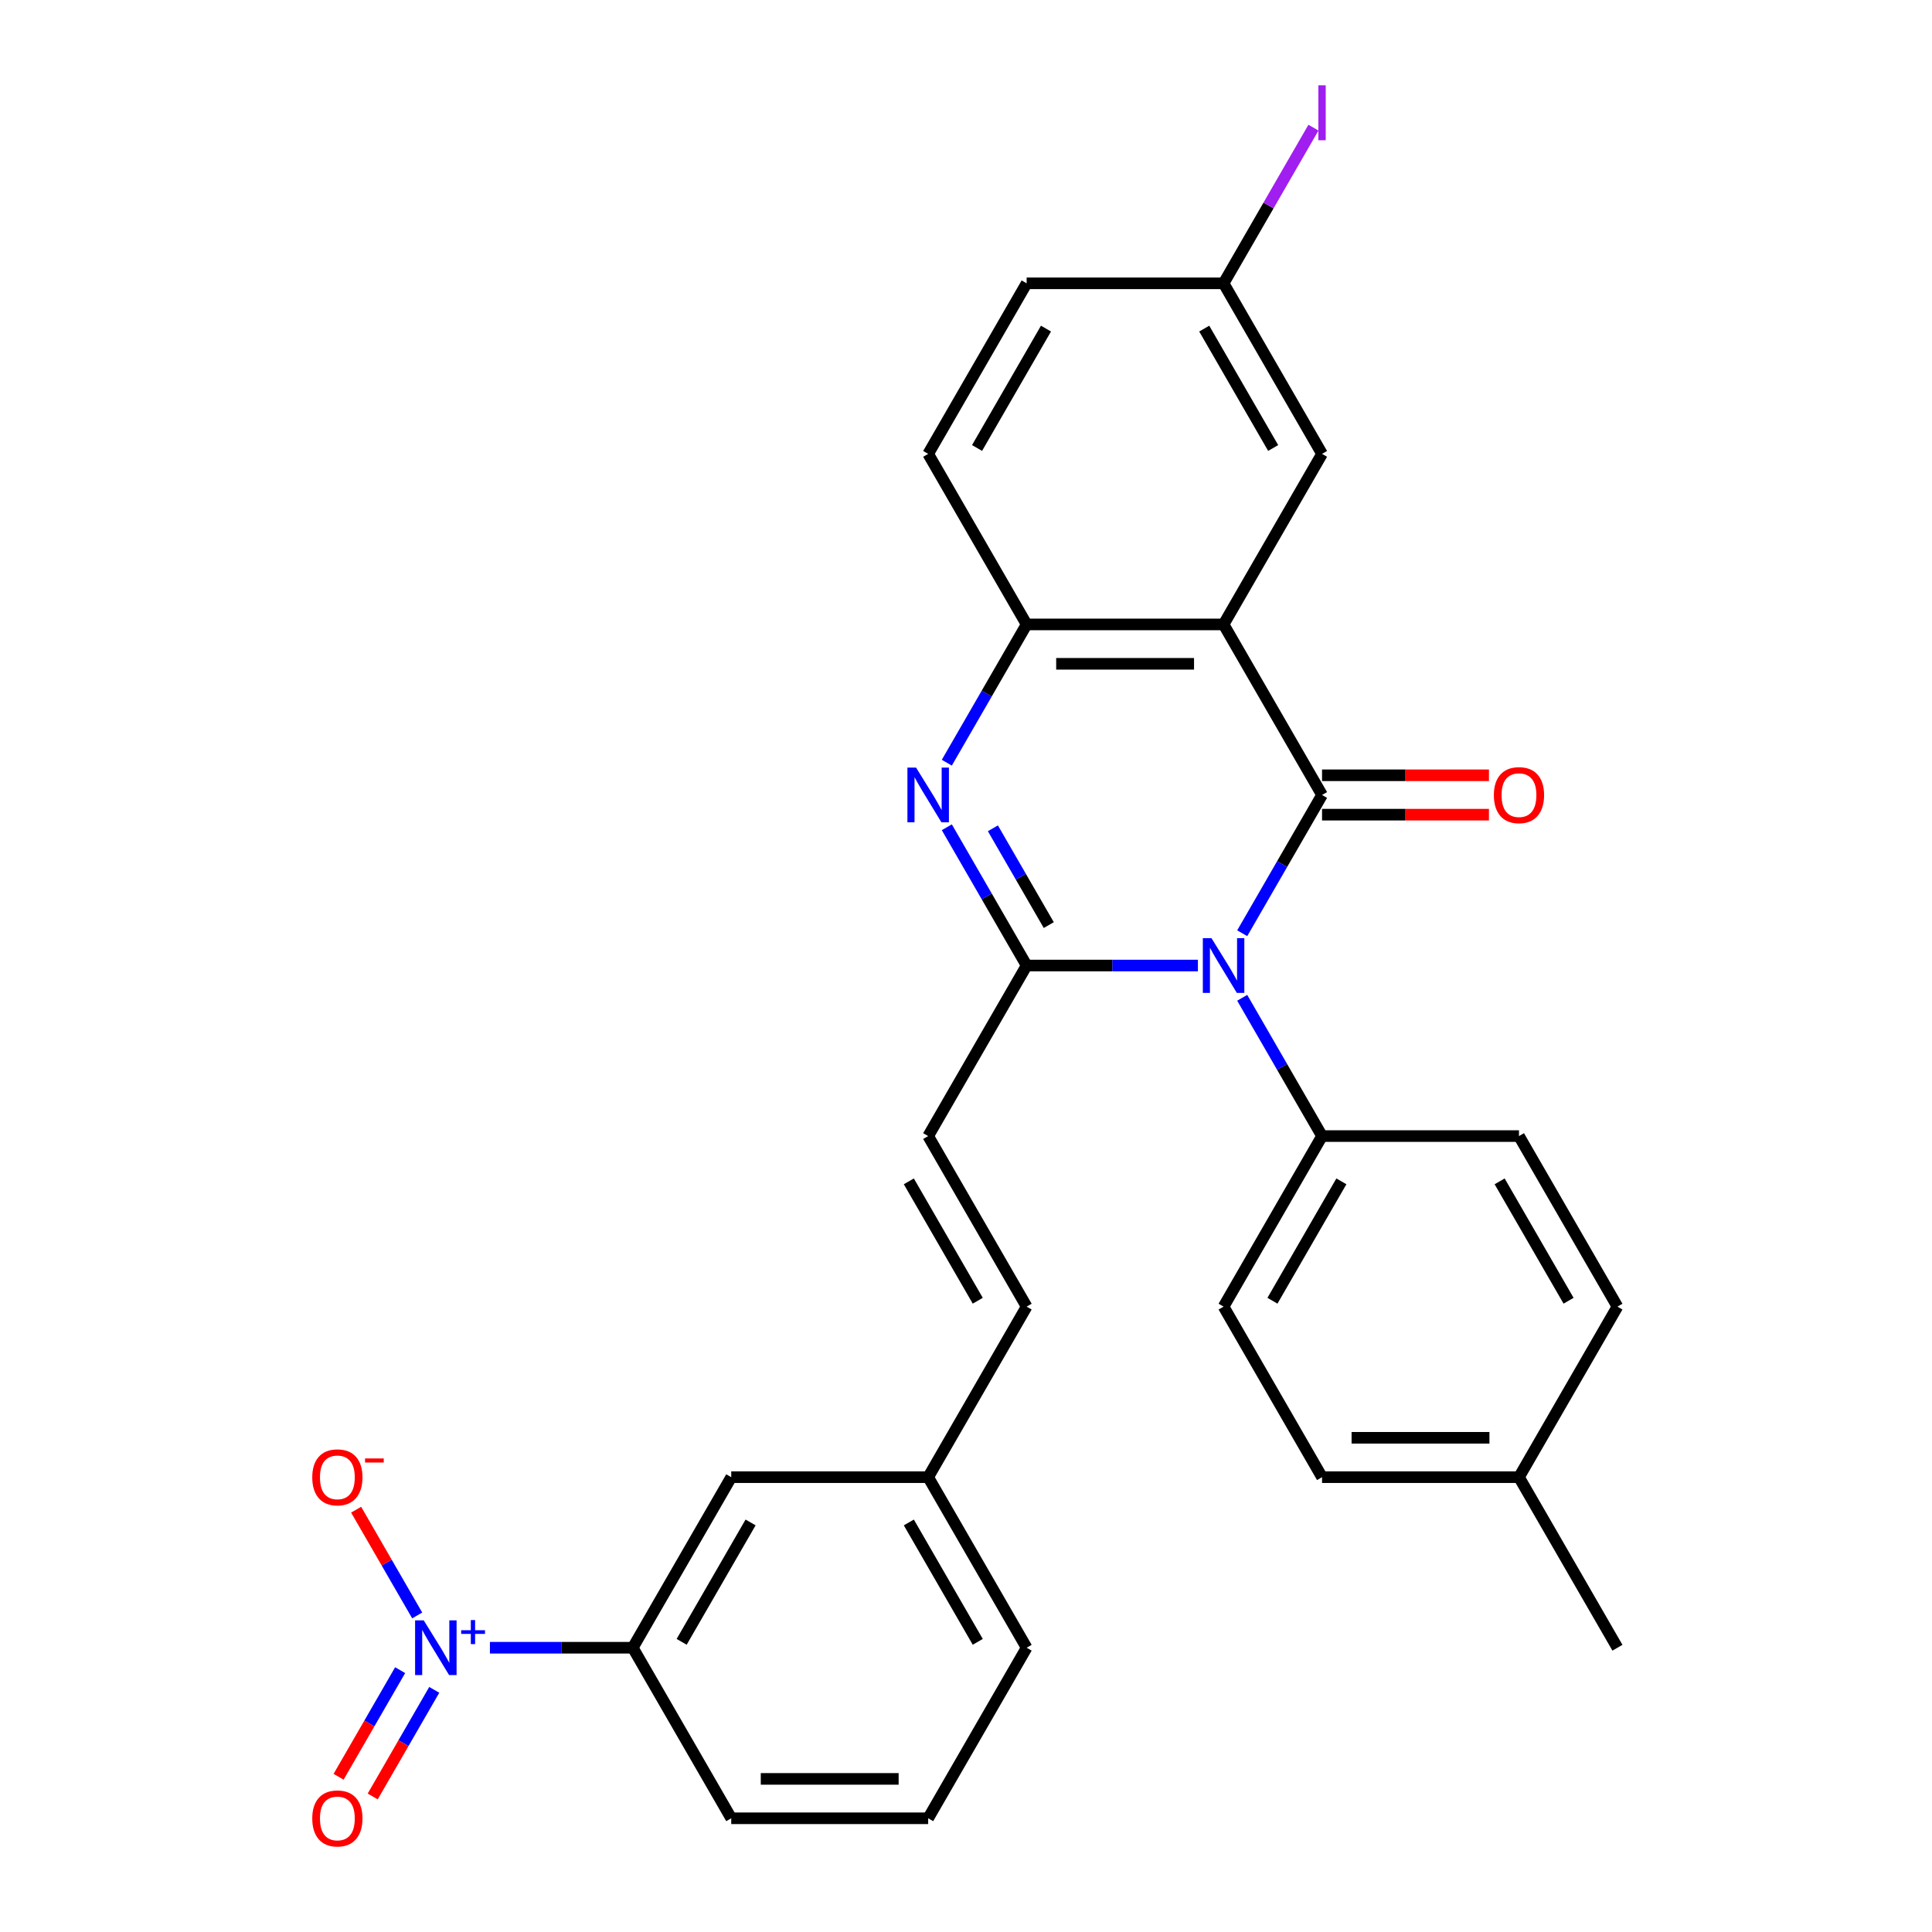 <?xml version='1.0' encoding='iso-8859-1'?>
<svg version='1.1' baseProfile='full'
              xmlns='http://www.w3.org/2000/svg'
                      xmlns:rdkit='http://www.rdkit.org/xml'
                      xmlns:xlink='http://www.w3.org/1999/xlink'
                  xml:space='preserve'
width='1000px' height='1000px' viewBox='0 0 1000 1000'>
<!-- END OF HEADER -->
<rect style='opacity:1.0;fill:#FFFFFF;stroke:none' width='1000' height='1000' x='0' y='0'> </rect>
<path class='bond-0' d='M 684.287,411.478 L 663.627,447.262' style='fill:none;fill-rule:evenodd;stroke:#000000;stroke-width:6px;stroke-linecap:butt;stroke-linejoin:miter;stroke-opacity:1' />
<path class='bond-0' d='M 663.627,447.262 L 642.967,483.046' style='fill:none;fill-rule:evenodd;stroke:#0000FF;stroke-width:6px;stroke-linecap:butt;stroke-linejoin:miter;stroke-opacity:1' />
<path class='bond-2' d='M 684.287,411.478 L 633.321,323.201' style='fill:none;fill-rule:evenodd;stroke:#000000;stroke-width:6px;stroke-linecap:butt;stroke-linejoin:miter;stroke-opacity:1' />
<path class='bond-9' d='M 684.287,421.671 L 727.48,421.671' style='fill:none;fill-rule:evenodd;stroke:#000000;stroke-width:6px;stroke-linecap:butt;stroke-linejoin:miter;stroke-opacity:1' />
<path class='bond-9' d='M 727.48,421.671 L 770.672,421.671' style='fill:none;fill-rule:evenodd;stroke:#FF0000;stroke-width:6px;stroke-linecap:butt;stroke-linejoin:miter;stroke-opacity:1' />
<path class='bond-9' d='M 684.287,401.285 L 727.48,401.285' style='fill:none;fill-rule:evenodd;stroke:#000000;stroke-width:6px;stroke-linecap:butt;stroke-linejoin:miter;stroke-opacity:1' />
<path class='bond-9' d='M 727.48,401.285 L 770.672,401.285' style='fill:none;fill-rule:evenodd;stroke:#FF0000;stroke-width:6px;stroke-linecap:butt;stroke-linejoin:miter;stroke-opacity:1' />
<path class='bond-1' d='M 620.032,499.755 L 575.71,499.755' style='fill:none;fill-rule:evenodd;stroke:#0000FF;stroke-width:6px;stroke-linecap:butt;stroke-linejoin:miter;stroke-opacity:1' />
<path class='bond-1' d='M 575.71,499.755 L 531.388,499.755' style='fill:none;fill-rule:evenodd;stroke:#000000;stroke-width:6px;stroke-linecap:butt;stroke-linejoin:miter;stroke-opacity:1' />
<path class='bond-8' d='M 642.967,516.463 L 663.627,552.247' style='fill:none;fill-rule:evenodd;stroke:#0000FF;stroke-width:6px;stroke-linecap:butt;stroke-linejoin:miter;stroke-opacity:1' />
<path class='bond-8' d='M 663.627,552.247 L 684.287,588.031' style='fill:none;fill-rule:evenodd;stroke:#000000;stroke-width:6px;stroke-linecap:butt;stroke-linejoin:miter;stroke-opacity:1' />
<path class='bond-6' d='M 531.388,499.755 L 480.421,588.031' style='fill:none;fill-rule:evenodd;stroke:#000000;stroke-width:6px;stroke-linecap:butt;stroke-linejoin:miter;stroke-opacity:1' />
<path class='bond-29' d='M 531.388,499.755 L 510.728,463.971' style='fill:none;fill-rule:evenodd;stroke:#000000;stroke-width:6px;stroke-linecap:butt;stroke-linejoin:miter;stroke-opacity:1' />
<path class='bond-29' d='M 510.728,463.971 L 490.068,428.186' style='fill:none;fill-rule:evenodd;stroke:#0000FF;stroke-width:6px;stroke-linecap:butt;stroke-linejoin:miter;stroke-opacity:1' />
<path class='bond-29' d='M 542.845,478.826 L 528.383,453.777' style='fill:none;fill-rule:evenodd;stroke:#000000;stroke-width:6px;stroke-linecap:butt;stroke-linejoin:miter;stroke-opacity:1' />
<path class='bond-29' d='M 528.383,453.777 L 513.921,428.728' style='fill:none;fill-rule:evenodd;stroke:#0000FF;stroke-width:6px;stroke-linecap:butt;stroke-linejoin:miter;stroke-opacity:1' />
<path class='bond-5' d='M 633.321,323.201 L 531.388,323.201' style='fill:none;fill-rule:evenodd;stroke:#000000;stroke-width:6px;stroke-linecap:butt;stroke-linejoin:miter;stroke-opacity:1' />
<path class='bond-5' d='M 618.031,343.588 L 546.678,343.588' style='fill:none;fill-rule:evenodd;stroke:#000000;stroke-width:6px;stroke-linecap:butt;stroke-linejoin:miter;stroke-opacity:1' />
<path class='bond-10' d='M 633.321,323.201 L 684.287,234.925' style='fill:none;fill-rule:evenodd;stroke:#000000;stroke-width:6px;stroke-linecap:butt;stroke-linejoin:miter;stroke-opacity:1' />
<path class='bond-3' d='M 490.068,394.77 L 510.728,358.986' style='fill:none;fill-rule:evenodd;stroke:#0000FF;stroke-width:6px;stroke-linecap:butt;stroke-linejoin:miter;stroke-opacity:1' />
<path class='bond-3' d='M 510.728,358.986 L 531.388,323.201' style='fill:none;fill-rule:evenodd;stroke:#000000;stroke-width:6px;stroke-linecap:butt;stroke-linejoin:miter;stroke-opacity:1' />
<path class='bond-4' d='M 253.581,852.862 L 290.551,852.862' style='fill:none;fill-rule:evenodd;stroke:#0000FF;stroke-width:6px;stroke-linecap:butt;stroke-linejoin:miter;stroke-opacity:1' />
<path class='bond-4' d='M 290.551,852.862 L 327.521,852.862' style='fill:none;fill-rule:evenodd;stroke:#000000;stroke-width:6px;stroke-linecap:butt;stroke-linejoin:miter;stroke-opacity:1' />
<path class='bond-11' d='M 215.942,836.153 L 200.139,808.782' style='fill:none;fill-rule:evenodd;stroke:#0000FF;stroke-width:6px;stroke-linecap:butt;stroke-linejoin:miter;stroke-opacity:1' />
<path class='bond-11' d='M 200.139,808.782 L 184.336,781.411' style='fill:none;fill-rule:evenodd;stroke:#FF0000;stroke-width:6px;stroke-linecap:butt;stroke-linejoin:miter;stroke-opacity:1' />
<path class='bond-13' d='M 207.114,864.473 L 191.184,892.064' style='fill:none;fill-rule:evenodd;stroke:#0000FF;stroke-width:6px;stroke-linecap:butt;stroke-linejoin:miter;stroke-opacity:1' />
<path class='bond-13' d='M 191.184,892.064 L 175.254,919.656' style='fill:none;fill-rule:evenodd;stroke:#FF0000;stroke-width:6px;stroke-linecap:butt;stroke-linejoin:miter;stroke-opacity:1' />
<path class='bond-13' d='M 224.769,874.667 L 208.839,902.258' style='fill:none;fill-rule:evenodd;stroke:#0000FF;stroke-width:6px;stroke-linecap:butt;stroke-linejoin:miter;stroke-opacity:1' />
<path class='bond-13' d='M 208.839,902.258 L 192.91,929.849' style='fill:none;fill-rule:evenodd;stroke:#FF0000;stroke-width:6px;stroke-linecap:butt;stroke-linejoin:miter;stroke-opacity:1' />
<path class='bond-15' d='M 531.388,323.201 L 480.421,234.925' style='fill:none;fill-rule:evenodd;stroke:#000000;stroke-width:6px;stroke-linecap:butt;stroke-linejoin:miter;stroke-opacity:1' />
<path class='bond-12' d='M 480.421,588.031 L 531.388,676.308' style='fill:none;fill-rule:evenodd;stroke:#000000;stroke-width:6px;stroke-linecap:butt;stroke-linejoin:miter;stroke-opacity:1' />
<path class='bond-12' d='M 470.411,611.466 L 506.087,673.26' style='fill:none;fill-rule:evenodd;stroke:#000000;stroke-width:6px;stroke-linecap:butt;stroke-linejoin:miter;stroke-opacity:1' />
<path class='bond-7' d='M 327.521,852.862 L 378.488,764.585' style='fill:none;fill-rule:evenodd;stroke:#000000;stroke-width:6px;stroke-linecap:butt;stroke-linejoin:miter;stroke-opacity:1' />
<path class='bond-7' d='M 352.822,849.813 L 388.498,788.02' style='fill:none;fill-rule:evenodd;stroke:#000000;stroke-width:6px;stroke-linecap:butt;stroke-linejoin:miter;stroke-opacity:1' />
<path class='bond-32' d='M 327.521,852.862 L 378.488,941.138' style='fill:none;fill-rule:evenodd;stroke:#000000;stroke-width:6px;stroke-linecap:butt;stroke-linejoin:miter;stroke-opacity:1' />
<path class='bond-16' d='M 684.287,588.031 L 633.321,676.308' style='fill:none;fill-rule:evenodd;stroke:#000000;stroke-width:6px;stroke-linecap:butt;stroke-linejoin:miter;stroke-opacity:1' />
<path class='bond-16' d='M 694.298,611.466 L 658.621,673.26' style='fill:none;fill-rule:evenodd;stroke:#000000;stroke-width:6px;stroke-linecap:butt;stroke-linejoin:miter;stroke-opacity:1' />
<path class='bond-17' d='M 684.287,588.031 L 786.22,588.031' style='fill:none;fill-rule:evenodd;stroke:#000000;stroke-width:6px;stroke-linecap:butt;stroke-linejoin:miter;stroke-opacity:1' />
<path class='bond-19' d='M 684.287,234.925 L 633.321,146.648' style='fill:none;fill-rule:evenodd;stroke:#000000;stroke-width:6px;stroke-linecap:butt;stroke-linejoin:miter;stroke-opacity:1' />
<path class='bond-19' d='M 658.987,231.876 L 623.31,170.083' style='fill:none;fill-rule:evenodd;stroke:#000000;stroke-width:6px;stroke-linecap:butt;stroke-linejoin:miter;stroke-opacity:1' />
<path class='bond-18' d='M 531.388,676.308 L 480.421,764.585' style='fill:none;fill-rule:evenodd;stroke:#000000;stroke-width:6px;stroke-linecap:butt;stroke-linejoin:miter;stroke-opacity:1' />
<path class='bond-14' d='M 378.488,764.585 L 480.421,764.585' style='fill:none;fill-rule:evenodd;stroke:#000000;stroke-width:6px;stroke-linecap:butt;stroke-linejoin:miter;stroke-opacity:1' />
<path class='bond-30' d='M 480.421,234.925 L 531.388,146.648' style='fill:none;fill-rule:evenodd;stroke:#000000;stroke-width:6px;stroke-linecap:butt;stroke-linejoin:miter;stroke-opacity:1' />
<path class='bond-30' d='M 505.721,231.876 L 541.398,170.083' style='fill:none;fill-rule:evenodd;stroke:#000000;stroke-width:6px;stroke-linecap:butt;stroke-linejoin:miter;stroke-opacity:1' />
<path class='bond-22' d='M 633.321,676.308 L 684.287,764.585' style='fill:none;fill-rule:evenodd;stroke:#000000;stroke-width:6px;stroke-linecap:butt;stroke-linejoin:miter;stroke-opacity:1' />
<path class='bond-21' d='M 786.22,588.031 L 837.187,676.308' style='fill:none;fill-rule:evenodd;stroke:#000000;stroke-width:6px;stroke-linecap:butt;stroke-linejoin:miter;stroke-opacity:1' />
<path class='bond-21' d='M 776.21,611.466 L 811.887,673.26' style='fill:none;fill-rule:evenodd;stroke:#000000;stroke-width:6px;stroke-linecap:butt;stroke-linejoin:miter;stroke-opacity:1' />
<path class='bond-27' d='M 480.421,764.585 L 531.388,852.862' style='fill:none;fill-rule:evenodd;stroke:#000000;stroke-width:6px;stroke-linecap:butt;stroke-linejoin:miter;stroke-opacity:1' />
<path class='bond-27' d='M 470.411,788.02 L 506.087,849.813' style='fill:none;fill-rule:evenodd;stroke:#000000;stroke-width:6px;stroke-linecap:butt;stroke-linejoin:miter;stroke-opacity:1' />
<path class='bond-20' d='M 633.321,146.648 L 531.388,146.648' style='fill:none;fill-rule:evenodd;stroke:#000000;stroke-width:6px;stroke-linecap:butt;stroke-linejoin:miter;stroke-opacity:1' />
<path class='bond-24' d='M 633.321,146.648 L 656.58,106.362' style='fill:none;fill-rule:evenodd;stroke:#000000;stroke-width:6px;stroke-linecap:butt;stroke-linejoin:miter;stroke-opacity:1' />
<path class='bond-24' d='M 656.58,106.362 L 679.839,66.076' style='fill:none;fill-rule:evenodd;stroke:#A01EEF;stroke-width:6px;stroke-linecap:butt;stroke-linejoin:miter;stroke-opacity:1' />
<path class='bond-23' d='M 837.187,676.308 L 786.22,764.585' style='fill:none;fill-rule:evenodd;stroke:#000000;stroke-width:6px;stroke-linecap:butt;stroke-linejoin:miter;stroke-opacity:1' />
<path class='bond-31' d='M 684.287,764.585 L 786.22,764.585' style='fill:none;fill-rule:evenodd;stroke:#000000;stroke-width:6px;stroke-linecap:butt;stroke-linejoin:miter;stroke-opacity:1' />
<path class='bond-31' d='M 699.577,744.198 L 770.93,744.198' style='fill:none;fill-rule:evenodd;stroke:#000000;stroke-width:6px;stroke-linecap:butt;stroke-linejoin:miter;stroke-opacity:1' />
<path class='bond-28' d='M 786.22,764.585 L 837.187,852.862' style='fill:none;fill-rule:evenodd;stroke:#000000;stroke-width:6px;stroke-linecap:butt;stroke-linejoin:miter;stroke-opacity:1' />
<path class='bond-25' d='M 378.488,941.138 L 480.421,941.138' style='fill:none;fill-rule:evenodd;stroke:#000000;stroke-width:6px;stroke-linecap:butt;stroke-linejoin:miter;stroke-opacity:1' />
<path class='bond-25' d='M 393.778,920.752 L 465.131,920.752' style='fill:none;fill-rule:evenodd;stroke:#000000;stroke-width:6px;stroke-linecap:butt;stroke-linejoin:miter;stroke-opacity:1' />
<path class='bond-26' d='M 480.421,941.138 L 531.388,852.862' style='fill:none;fill-rule:evenodd;stroke:#000000;stroke-width:6px;stroke-linecap:butt;stroke-linejoin:miter;stroke-opacity:1' />
<path  class='atom-1' d='M 627.061 485.595
L 636.341 500.595
Q 637.261 502.075, 638.741 504.755
Q 640.221 507.435, 640.301 507.595
L 640.301 485.595
L 644.061 485.595
L 644.061 513.915
L 640.181 513.915
L 630.221 497.515
Q 629.061 495.595, 627.821 493.395
Q 626.621 491.195, 626.261 490.515
L 626.261 513.915
L 622.581 513.915
L 622.581 485.595
L 627.061 485.595
' fill='#0000FF'/>
<path  class='atom-4' d='M 474.161 397.318
L 483.441 412.318
Q 484.361 413.798, 485.841 416.478
Q 487.321 419.158, 487.401 419.318
L 487.401 397.318
L 491.161 397.318
L 491.161 425.638
L 487.281 425.638
L 477.321 409.238
Q 476.161 407.318, 474.921 405.118
Q 473.721 402.918, 473.361 402.238
L 473.361 425.638
L 469.681 425.638
L 469.681 397.318
L 474.161 397.318
' fill='#0000FF'/>
<path  class='atom-5' d='M 219.328 838.702
L 228.608 853.702
Q 229.528 855.182, 231.008 857.862
Q 232.488 860.542, 232.568 860.702
L 232.568 838.702
L 236.328 838.702
L 236.328 867.022
L 232.448 867.022
L 222.488 850.622
Q 221.328 848.702, 220.088 846.502
Q 218.888 844.302, 218.528 843.622
L 218.528 867.022
L 214.848 867.022
L 214.848 838.702
L 219.328 838.702
' fill='#0000FF'/>
<path  class='atom-5' d='M 238.704 843.806
L 243.694 843.806
L 243.694 838.553
L 245.911 838.553
L 245.911 843.806
L 251.033 843.806
L 251.033 845.707
L 245.911 845.707
L 245.911 850.987
L 243.694 850.987
L 243.694 845.707
L 238.704 845.707
L 238.704 843.806
' fill='#0000FF'/>
<path  class='atom-10' d='M 773.22 411.558
Q 773.22 404.758, 776.58 400.958
Q 779.94 397.158, 786.22 397.158
Q 792.5 397.158, 795.86 400.958
Q 799.22 404.758, 799.22 411.558
Q 799.22 418.438, 795.82 422.358
Q 792.42 426.238, 786.22 426.238
Q 779.98 426.238, 776.58 422.358
Q 773.22 418.478, 773.22 411.558
M 786.22 423.038
Q 790.54 423.038, 792.86 420.158
Q 795.22 417.238, 795.22 411.558
Q 795.22 405.998, 792.86 403.198
Q 790.54 400.358, 786.22 400.358
Q 781.9 400.358, 779.54 403.158
Q 777.22 405.958, 777.22 411.558
Q 777.22 417.278, 779.54 420.158
Q 781.9 423.038, 786.22 423.038
' fill='#FF0000'/>
<path  class='atom-12' d='M 161.622 764.665
Q 161.622 757.865, 164.982 754.065
Q 168.342 750.265, 174.622 750.265
Q 180.902 750.265, 184.262 754.065
Q 187.622 757.865, 187.622 764.665
Q 187.622 771.545, 184.222 775.465
Q 180.822 779.345, 174.622 779.345
Q 168.382 779.345, 164.982 775.465
Q 161.622 771.585, 161.622 764.665
M 174.622 776.145
Q 178.942 776.145, 181.262 773.265
Q 183.622 770.345, 183.622 764.665
Q 183.622 759.105, 181.262 756.305
Q 178.942 753.465, 174.622 753.465
Q 170.302 753.465, 167.942 756.265
Q 165.622 759.065, 165.622 764.665
Q 165.622 770.385, 167.942 773.265
Q 170.302 776.145, 174.622 776.145
' fill='#FF0000'/>
<path  class='atom-12' d='M 188.942 754.887
L 198.63 754.887
L 198.63 756.999
L 188.942 756.999
L 188.942 754.887
' fill='#FF0000'/>
<path  class='atom-14' d='M 161.622 941.218
Q 161.622 934.418, 164.982 930.618
Q 168.342 926.818, 174.622 926.818
Q 180.902 926.818, 184.262 930.618
Q 187.622 934.418, 187.622 941.218
Q 187.622 948.098, 184.222 952.018
Q 180.822 955.898, 174.622 955.898
Q 168.382 955.898, 164.982 952.018
Q 161.622 948.138, 161.622 941.218
M 174.622 952.698
Q 178.942 952.698, 181.262 949.818
Q 183.622 946.898, 183.622 941.218
Q 183.622 935.658, 181.262 932.858
Q 178.942 930.018, 174.622 930.018
Q 170.302 930.018, 167.942 932.818
Q 165.622 935.618, 165.622 941.218
Q 165.622 946.938, 167.942 949.818
Q 170.302 952.698, 174.622 952.698
' fill='#FF0000'/>
<path  class='atom-25' d='M 682.387 44.151
L 686.187 44.151
L 686.187 72.591
L 682.387 72.591
L 682.387 44.151
' fill='#A01EEF'/>
</svg>
